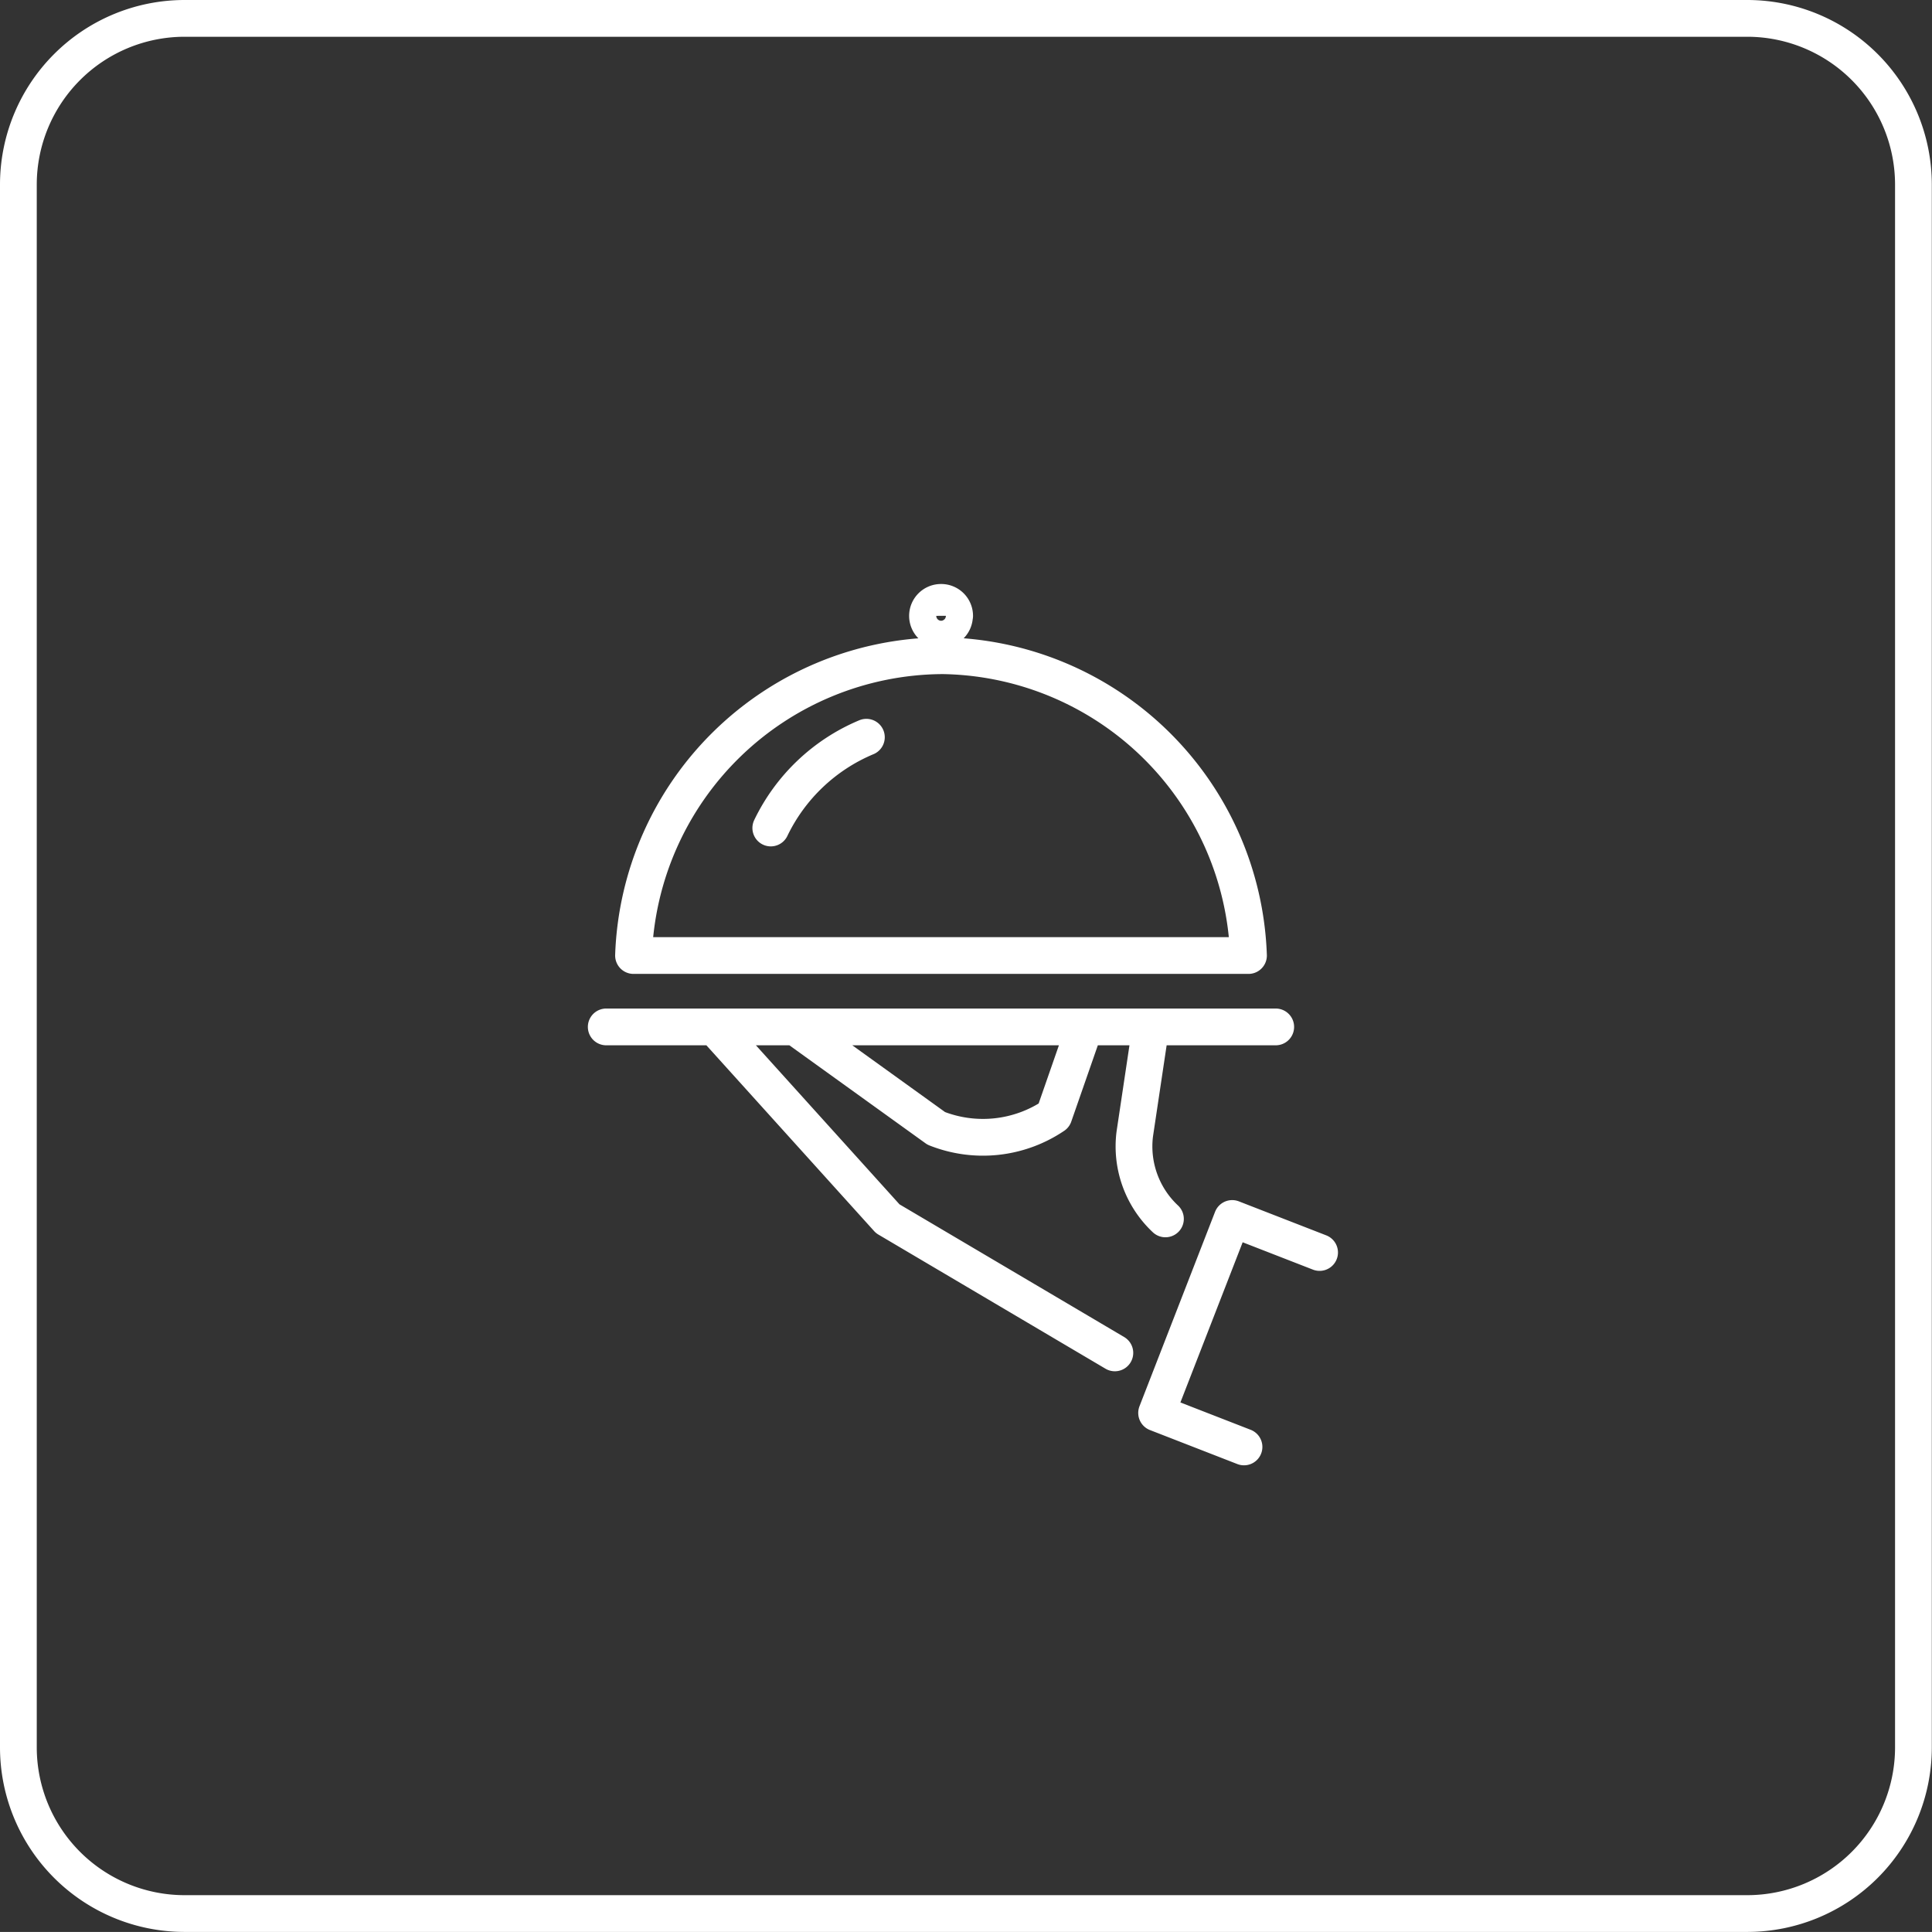 <svg xmlns="http://www.w3.org/2000/svg" width="52.554" height="52.552" viewBox="0 0 52.554 52.552">
  <rect x="0" y="0" width="52.554" height="52.552" fill="#333333" stroke="none"/>
  <g id="Grupo_20" data-name="Grupo 20" transform="translate(-1215.94 -430.438)">
    <path id="Caminho_29" data-name="Caminho 29" d="M744.7,274.322H702.171a4.522,4.522,0,0,1-4.51-4.509V227.28a4.523,4.523,0,0,1,4.51-4.51H744.7a4.523,4.523,0,0,1,4.51,4.51v42.534A4.522,4.522,0,0,1,744.7,274.322Zm-21.575-35.3a.367.367,0,1,1-.366-.366A.366.366,0,0,1,723.129,239.021Zm-.366,1.085a8.451,8.451,0,0,0-8.365,8.155h16.728A8.449,8.449,0,0,0,722.764,240.106Zm-2.031,2.217a5.047,5.047,0,0,0-2.6,2.469M731,261.629l-2.377-.925,2.056-5.289,2.377.925m-14.192-6.086,3.765,2.71a3.448,3.448,0,0,0,3.2-.348l.81-2.326m-10.03-.074,4.7,5.206,6.178,3.649m-13.835-8.867h18.211m-3,5.222a2.7,2.7,0,0,1-.834-2.31l.413-2.758" transform="translate(518.779 208.168)" fill="none" stroke="#fff" stroke-linecap="round" stroke-linejoin="round" stroke-width="1"/>
  </g>
</svg>
